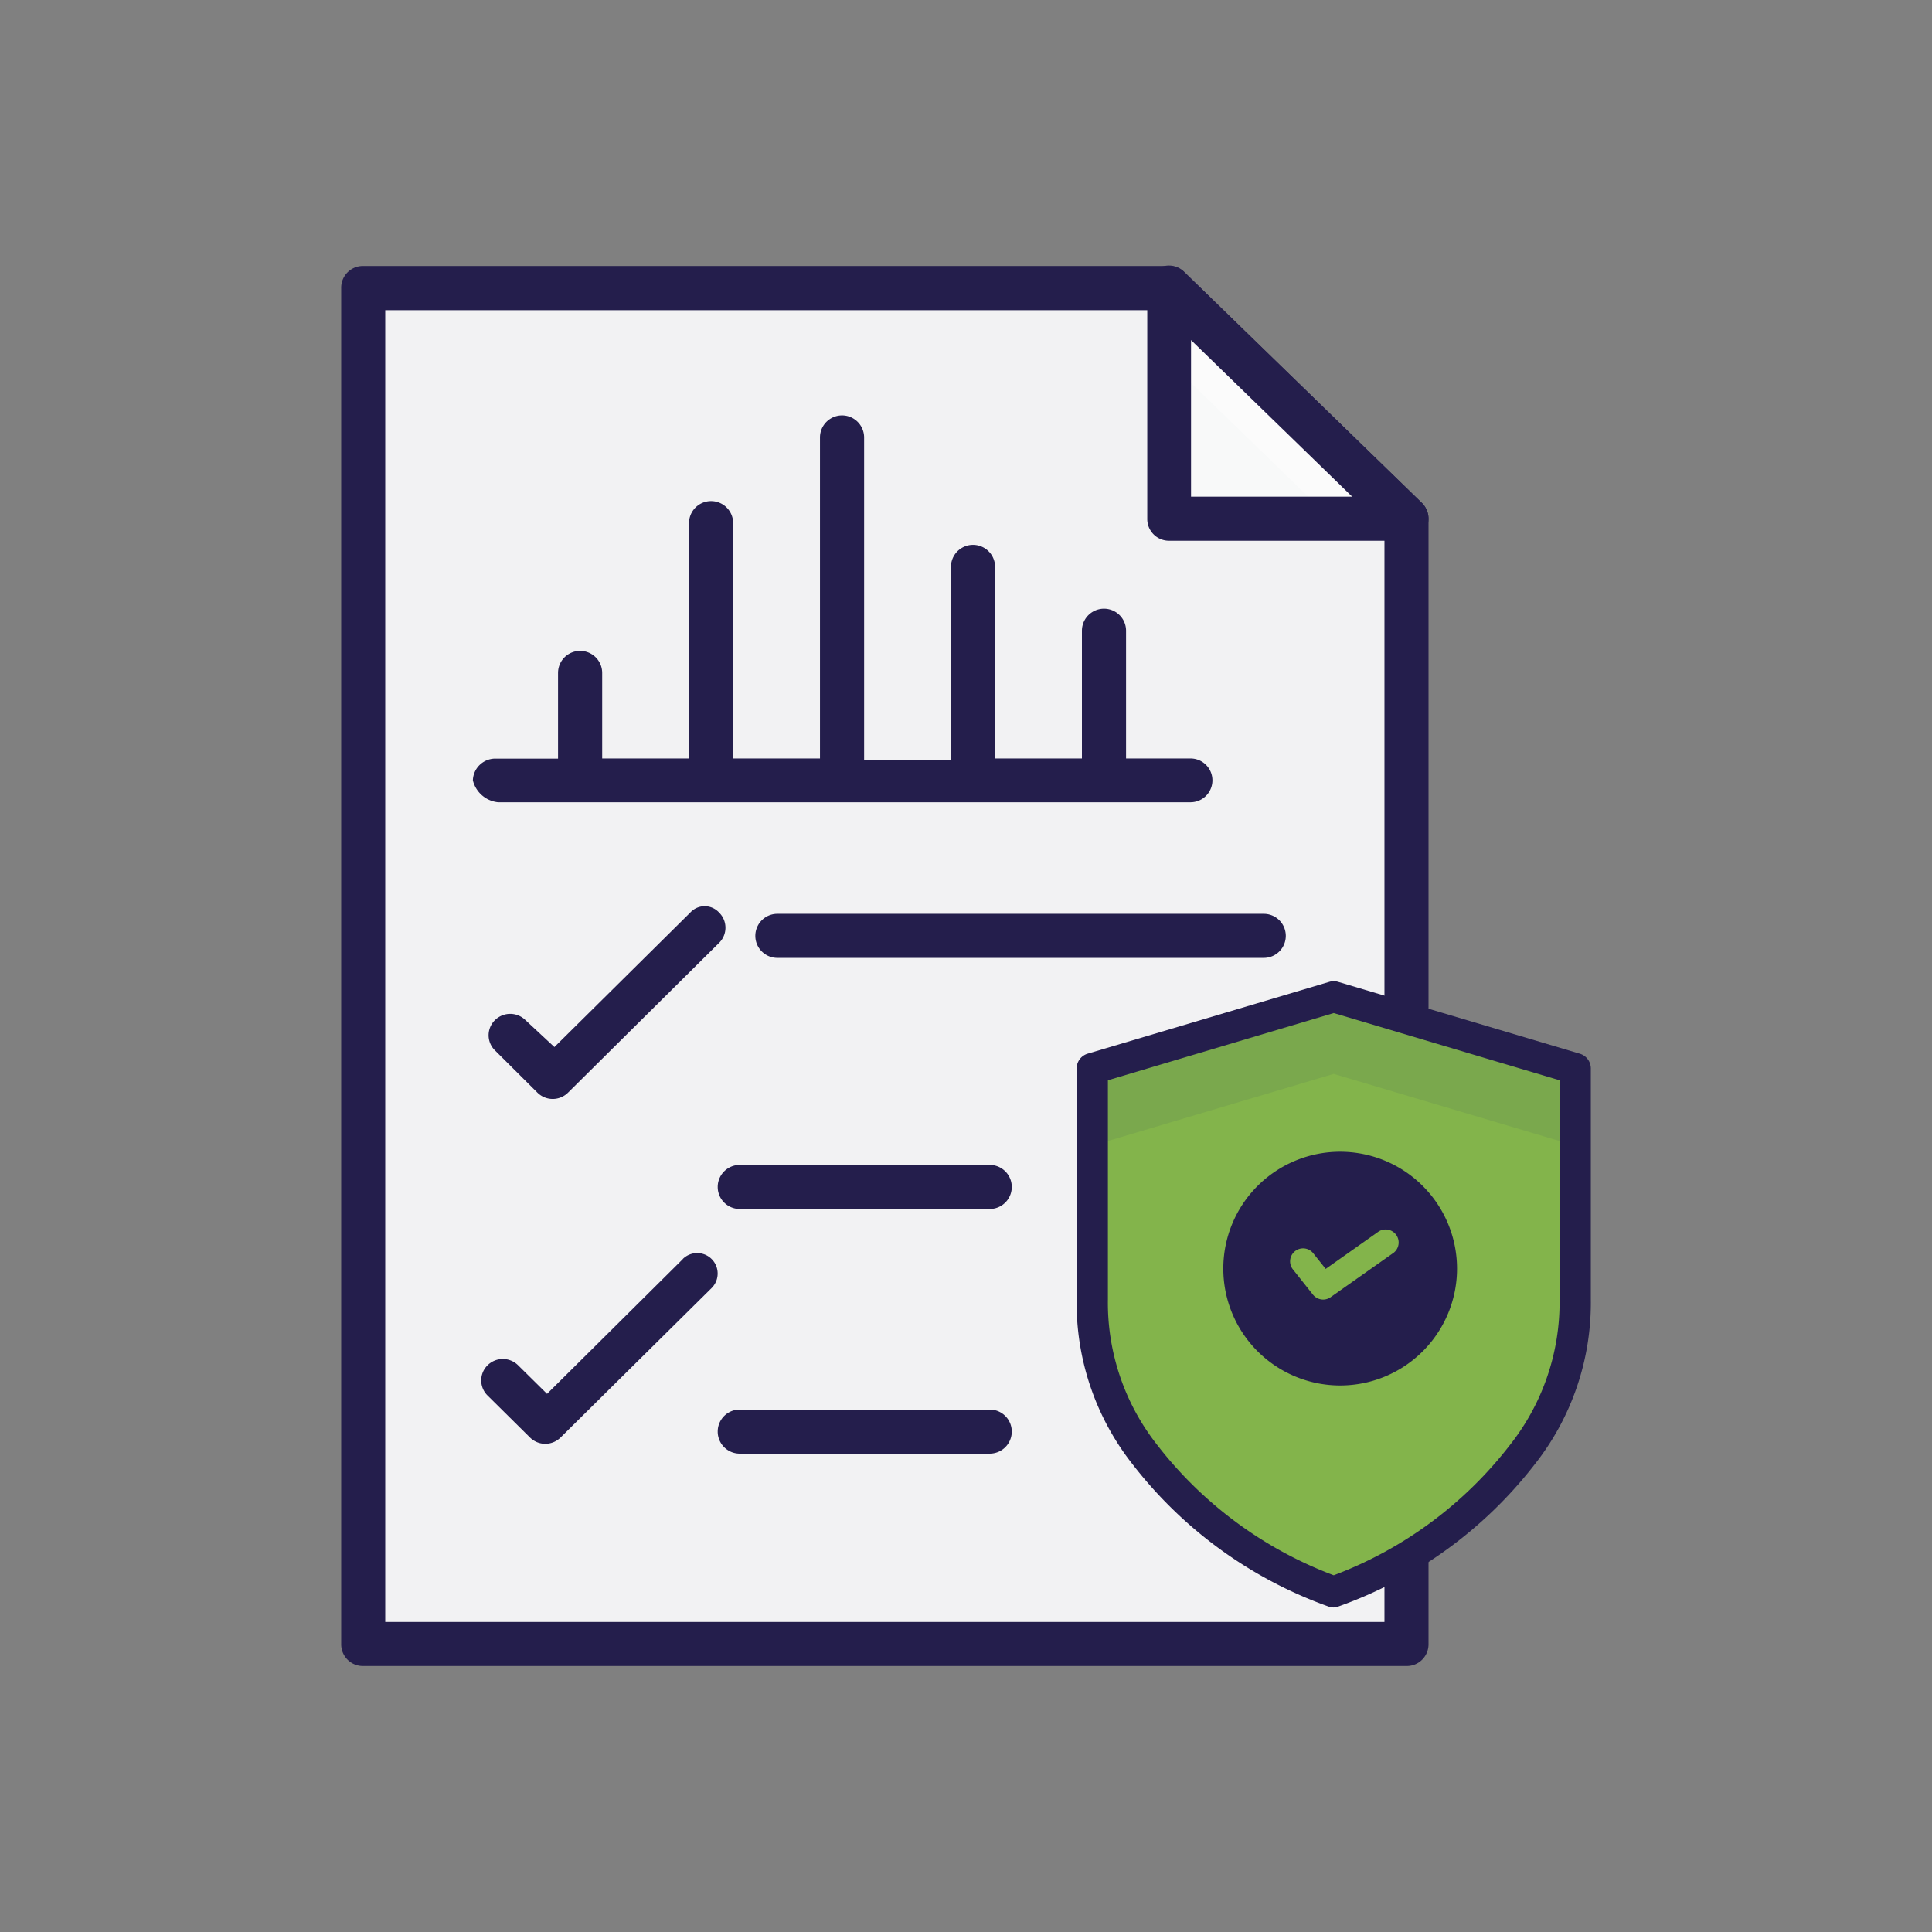 <svg xmlns="http://www.w3.org/2000/svg" viewBox="0 0 267 267"><rect x="0" y="0" width="267" height="267" fill="#808080" stroke="none"/><defs><style>.cls-1{fill:#f2f2f3;}.cls-2{fill:#241e4c;}.cls-3{fill:#f8f9f9;}.cls-4{opacity:0.4;}.cls-5{fill:#fff;}.cls-6{fill:#83b44b;}.cls-7{opacity:0.1;}.cls-8{fill:#284057;}</style></defs><g id="Слой_4" data-name="Слой 4"><polygon class="cls-1" points="49.81 39.81 49.81 227.19 193.99 227.19 193.99 71.69 161.17 39.81 49.81 39.81"/><path class="cls-2" d="M194.38,230.24H50.2a3,3,0,0,1-3.05-3.05V39.81a3,3,0,0,1,3.05-3.05H161.55a3.06,3.06,0,0,1,2.12.86L196.5,69.5a3.07,3.07,0,0,1,.92,2.19v155.5A3,3,0,0,1,194.38,230.24ZM53.24,224.15H191.33V73l-31-30.13H53.24Z"/><polygon class="cls-3" points="161.55 39.81 161.55 71.69 194.37 71.69 161.55 39.81"/><g class="cls-4"><polygon class="cls-5" points="161.55 39.81 161.55 49.95 183.93 71.69 194.37 71.69 161.55 39.81"/></g><path class="cls-2" d="M194.38,74.73H161.55a3,3,0,0,1-3-3V39.81a3,3,0,0,1,5.16-2.19L196.5,69.5a3.08,3.08,0,0,1,.7,3.33A3,3,0,0,1,194.38,74.73ZM164.6,68.64h22.27L164.6,47Z"/><path class="cls-2" d="M174.65,132.38H107.43a3,3,0,1,1,0-6.09h67.22a3,3,0,0,1,0,6.09Z"/><path class="cls-2" d="M136.78,194.8H102.23a3,3,0,0,0,0,6.09h34.55a3,3,0,0,0,0-6.09Z"/><path class="cls-2" d="M102.23,167.08h34.55a3,3,0,0,0,0-6.09H102.23a3,3,0,0,0,0,6.09Z"/><path class="cls-2" d="M95.39,126.12,76.62,144.7l-4-3.72a3,3,0,0,0-4.22,0,2.93,2.93,0,0,0,0,4.18L74.27,151a3,3,0,0,0,4.23,0L99.38,130.3a2.93,2.93,0,0,0,0-4.18A2.7,2.7,0,0,0,95.39,126.12Z"/><path class="cls-2" d="M94.37,174,75.6,192.63l-4-3.95a3,3,0,0,0-4.22,0,2.93,2.93,0,0,0,0,4.18l5.86,5.8a3,3,0,0,0,4.23,0L98.35,178a2.81,2.81,0,1,0-4-4Z"/><path class="cls-2" d="M68.82,110.87h95.71a3,3,0,1,0,0-6.05h-8.91V87.17a3.05,3.05,0,0,0-6.1,0v17.65h-12V78.35a3.05,3.05,0,0,0-6.1,0v26.71h-12V60.46a3.05,3.05,0,0,0-6.1,0v44.36h-12V72.3a3.05,3.05,0,0,0-6.1,0v32.52h-12V93a3.05,3.05,0,0,0-6.1,0v11.84H68.35a3.1,3.1,0,0,0-3,3A4,4,0,0,0,68.82,110.87Z"/><path class="cls-6" d="M217.69,147.68v31.94A33.78,33.78,0,0,1,210.44,201a57.55,57.55,0,0,1-26.12,19,57.53,57.53,0,0,1-26.13-19A33.77,33.77,0,0,1,151,179.62V147.68l33.37-9.92Z"/><g class="cls-7"><polygon class="cls-8" points="217.68 147.69 217.68 158.33 184.32 148.41 150.94 158.33 150.94 147.69 184.32 137.77 217.68 147.69"/></g><path class="cls-2" d="M184.32,222.15a2.18,2.18,0,0,1-.72-.13,59.63,59.63,0,0,1-27.11-19.7,36,36,0,0,1-7.7-22.7V147.68a2.14,2.14,0,0,1,1.54-2.07l33.37-9.92a2.16,2.16,0,0,1,.62-.09,2.1,2.1,0,0,1,.61.09l33.37,9.92a2.13,2.13,0,0,1,1.55,2.07v31.94a36,36,0,0,1-7.74,22.73A59.47,59.47,0,0,1,185,222,2.28,2.28,0,0,1,184.32,222.15Zm-31.21-72.86v30.33a31.73,31.73,0,0,0,6.76,20,55.58,55.58,0,0,0,24.24,18l.21.08.21-.08a55.41,55.41,0,0,0,24.2-18,31.77,31.77,0,0,0,6.8-20V149.29L184.32,140Z"/><path class="cls-2" d="M201.36,175.32a16.15,16.15,0,1,1-16.15-16.15A16.16,16.16,0,0,1,201.36,175.32Z"/><path class="cls-6" d="M182.86,179.6a1.82,1.82,0,0,1-1.41-.68l-2.77-3.49a1.79,1.79,0,1,1,2.81-2.23l1.72,2.16,7.32-5.17a1.8,1.8,0,0,1,2.07,2.94l-8.71,6.14A1.78,1.78,0,0,1,182.86,179.6Z"/></g></svg>